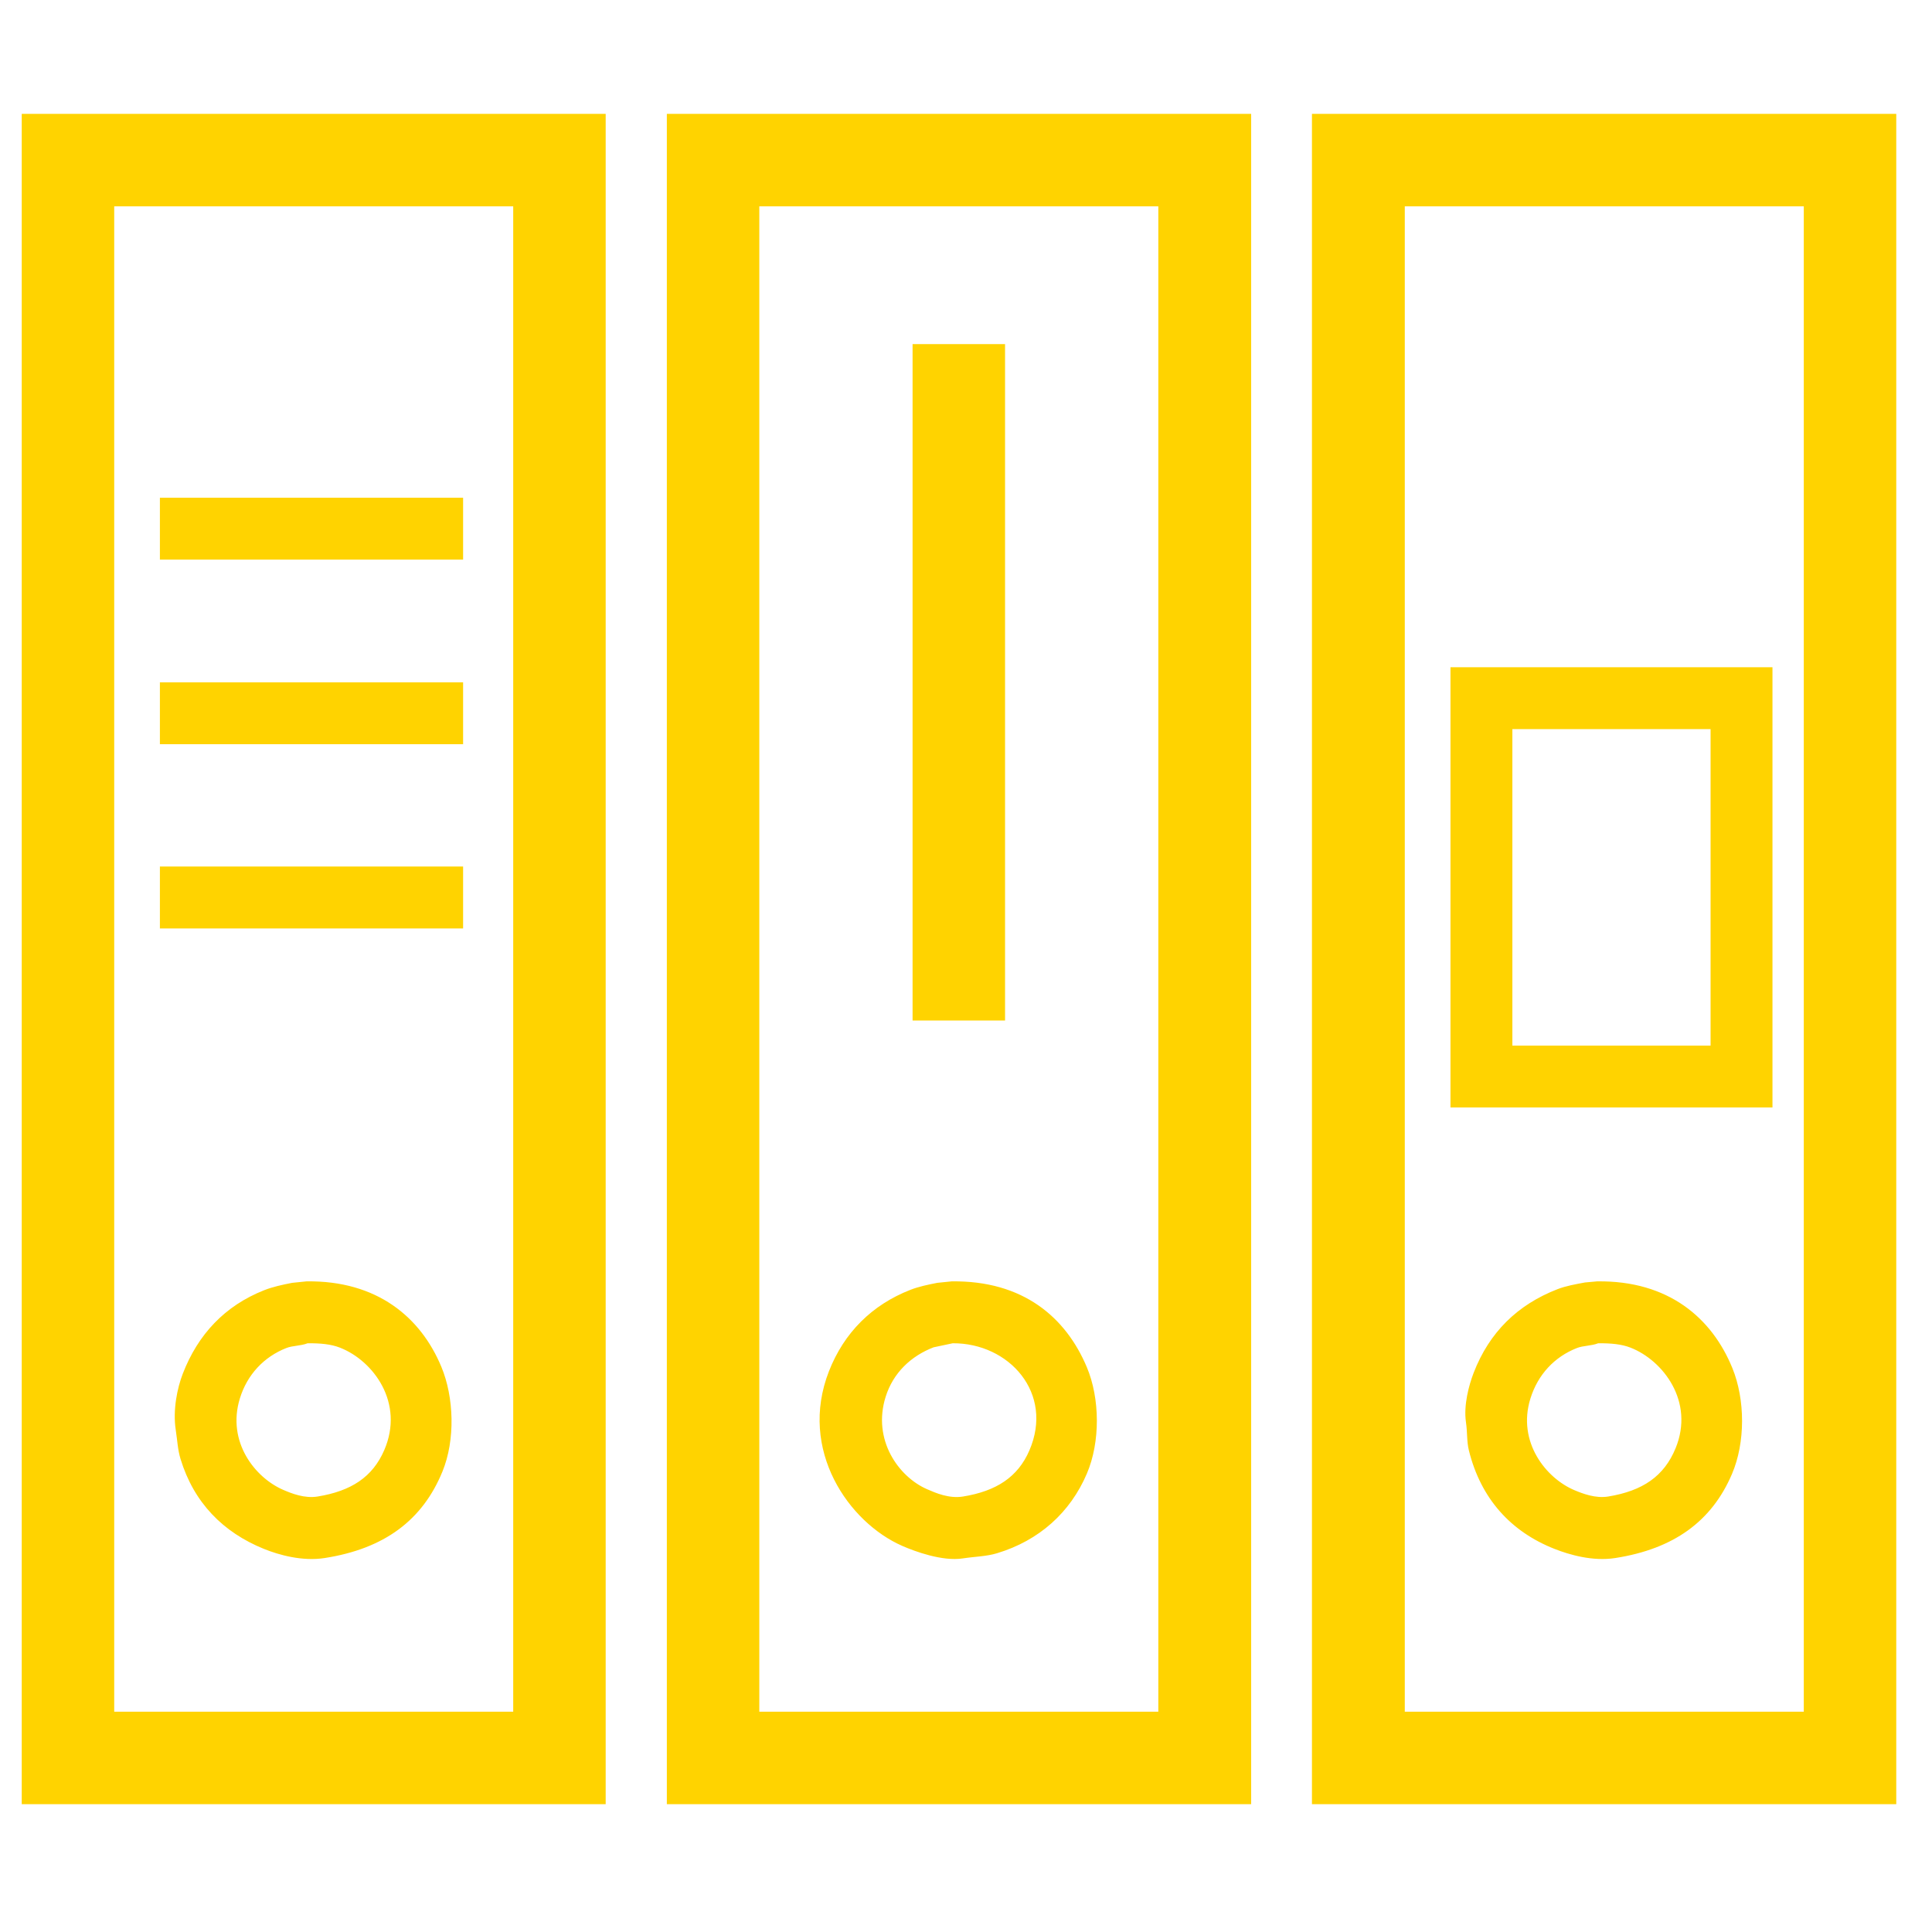 <svg xmlns="http://www.w3.org/2000/svg" width="110.124" height="110.124" viewBox="0 0 5244 5244">
  <defs>
    <style>
      .cls-1 {
        fill: #ffd300;
        fill-rule: evenodd;
      }
    </style>
  </defs>
  <path id="Color_Fill_1" data-name="Color Fill 1" class="cls-1" d="M59,309H1644V4897H59V309Zm1751,0H3396V4897H1810V309Zm1751,0H5147V4897H3561V309ZM310,560V4646H1393V560H310Zm1751,0V4646H3144V560H2061Zm1752,0V4646H4896V560H3813ZM2477,934h251V2770H2477V934ZM434,1351h823v168H434V1351Zm3503,460h874V3006H3937V1811ZM434,1852h823v168H434V1852Zm3671,127v859h538V1979H4105ZM434,2352h823v168H434V2352ZM832,3478c191.99-2.73,310.26,97.93,366,232,34.38,82.7,38.14,198.1,3,284-54.08,132.18-157.53,209.73-320,235-60.466,9.41-123.965-8.33-165-25-110.572-44.91-189.77-125.21-226-244-7.659-25.11-8.472-49.3-13-79-8.27-54.24,4.176-113.57,19-152,41.415-107.36,114.527-184.87,221-227,23.254-9.2,49.309-14.81,76-20Q812.5,3480.005,832,3478Zm1751,0c194.12-2.72,310.21,97.81,367,233,35.82,85.28,36.7,203.16,0,289-44.84,104.87-128.94,181.34-244,216-28.71,8.65-59.4,8.9-93,14-55.16,8.38-129.09-18.73-164-34-144.8-63.34-282.69-259.85-199-474,40.83-104.47,116.52-180.19,221-221,22.41-8.75,47.61-14.05,73-19Q2563.5,3480.005,2583,3478Zm1752,0c193.49-2.72,311.44,99.16,367,235,35.21,86.08,35.65,202.32-1,288-54.77,128.03-157.49,203.24-317,228-60.78,9.44-123.6-8.66-165-25-117.68-46.45-199.48-135.66-232-267-6.08-24.57-3.79-48.22-8-77-6.66-45.58,7.9-100.16,21-134,42.34-109.38,118.56-184.67,228-227,22.46-8.69,48.43-13.21,74-18ZM835,3646c-19.3,7.47-40.441,6.08-58,13-60.75,23.95-106.172,72.16-126,137-35.976,117.64,41.246,214.98,118,248,22.472,9.67,57.675,23.76,93,18,91.27-14.88,149.39-52.79,181-126,55.27-128-29.08-242.32-120-278C898.193,3648.26,869.647,3645.81,835,3646Zm1751,0q-25.995,5.505-52,11c-61.67,23.81-109.56,69.24-130,134-36.96,117.12,34.95,217.3,112,251,23.78,10.4,60.07,26.19,98,20,90.18-14.71,148.75-52.64,180-125C2861.3,3781.14,2738.82,3645.14,2586,3646Zm1752,0c-19.3,7.47-40.44,6.08-58,13-61.08,24.08-105.77,72.05-126,137-36.79,118.1,42.64,216.74,120,249,22.12,9.22,56.71,22.59,91,17,93.42-15.23,151.77-54.91,183-131,52.05-126.81-33.97-238.51-122-273C4401.15,3648.26,4372.67,3645.81,4338,3646Z"/>
</svg>
